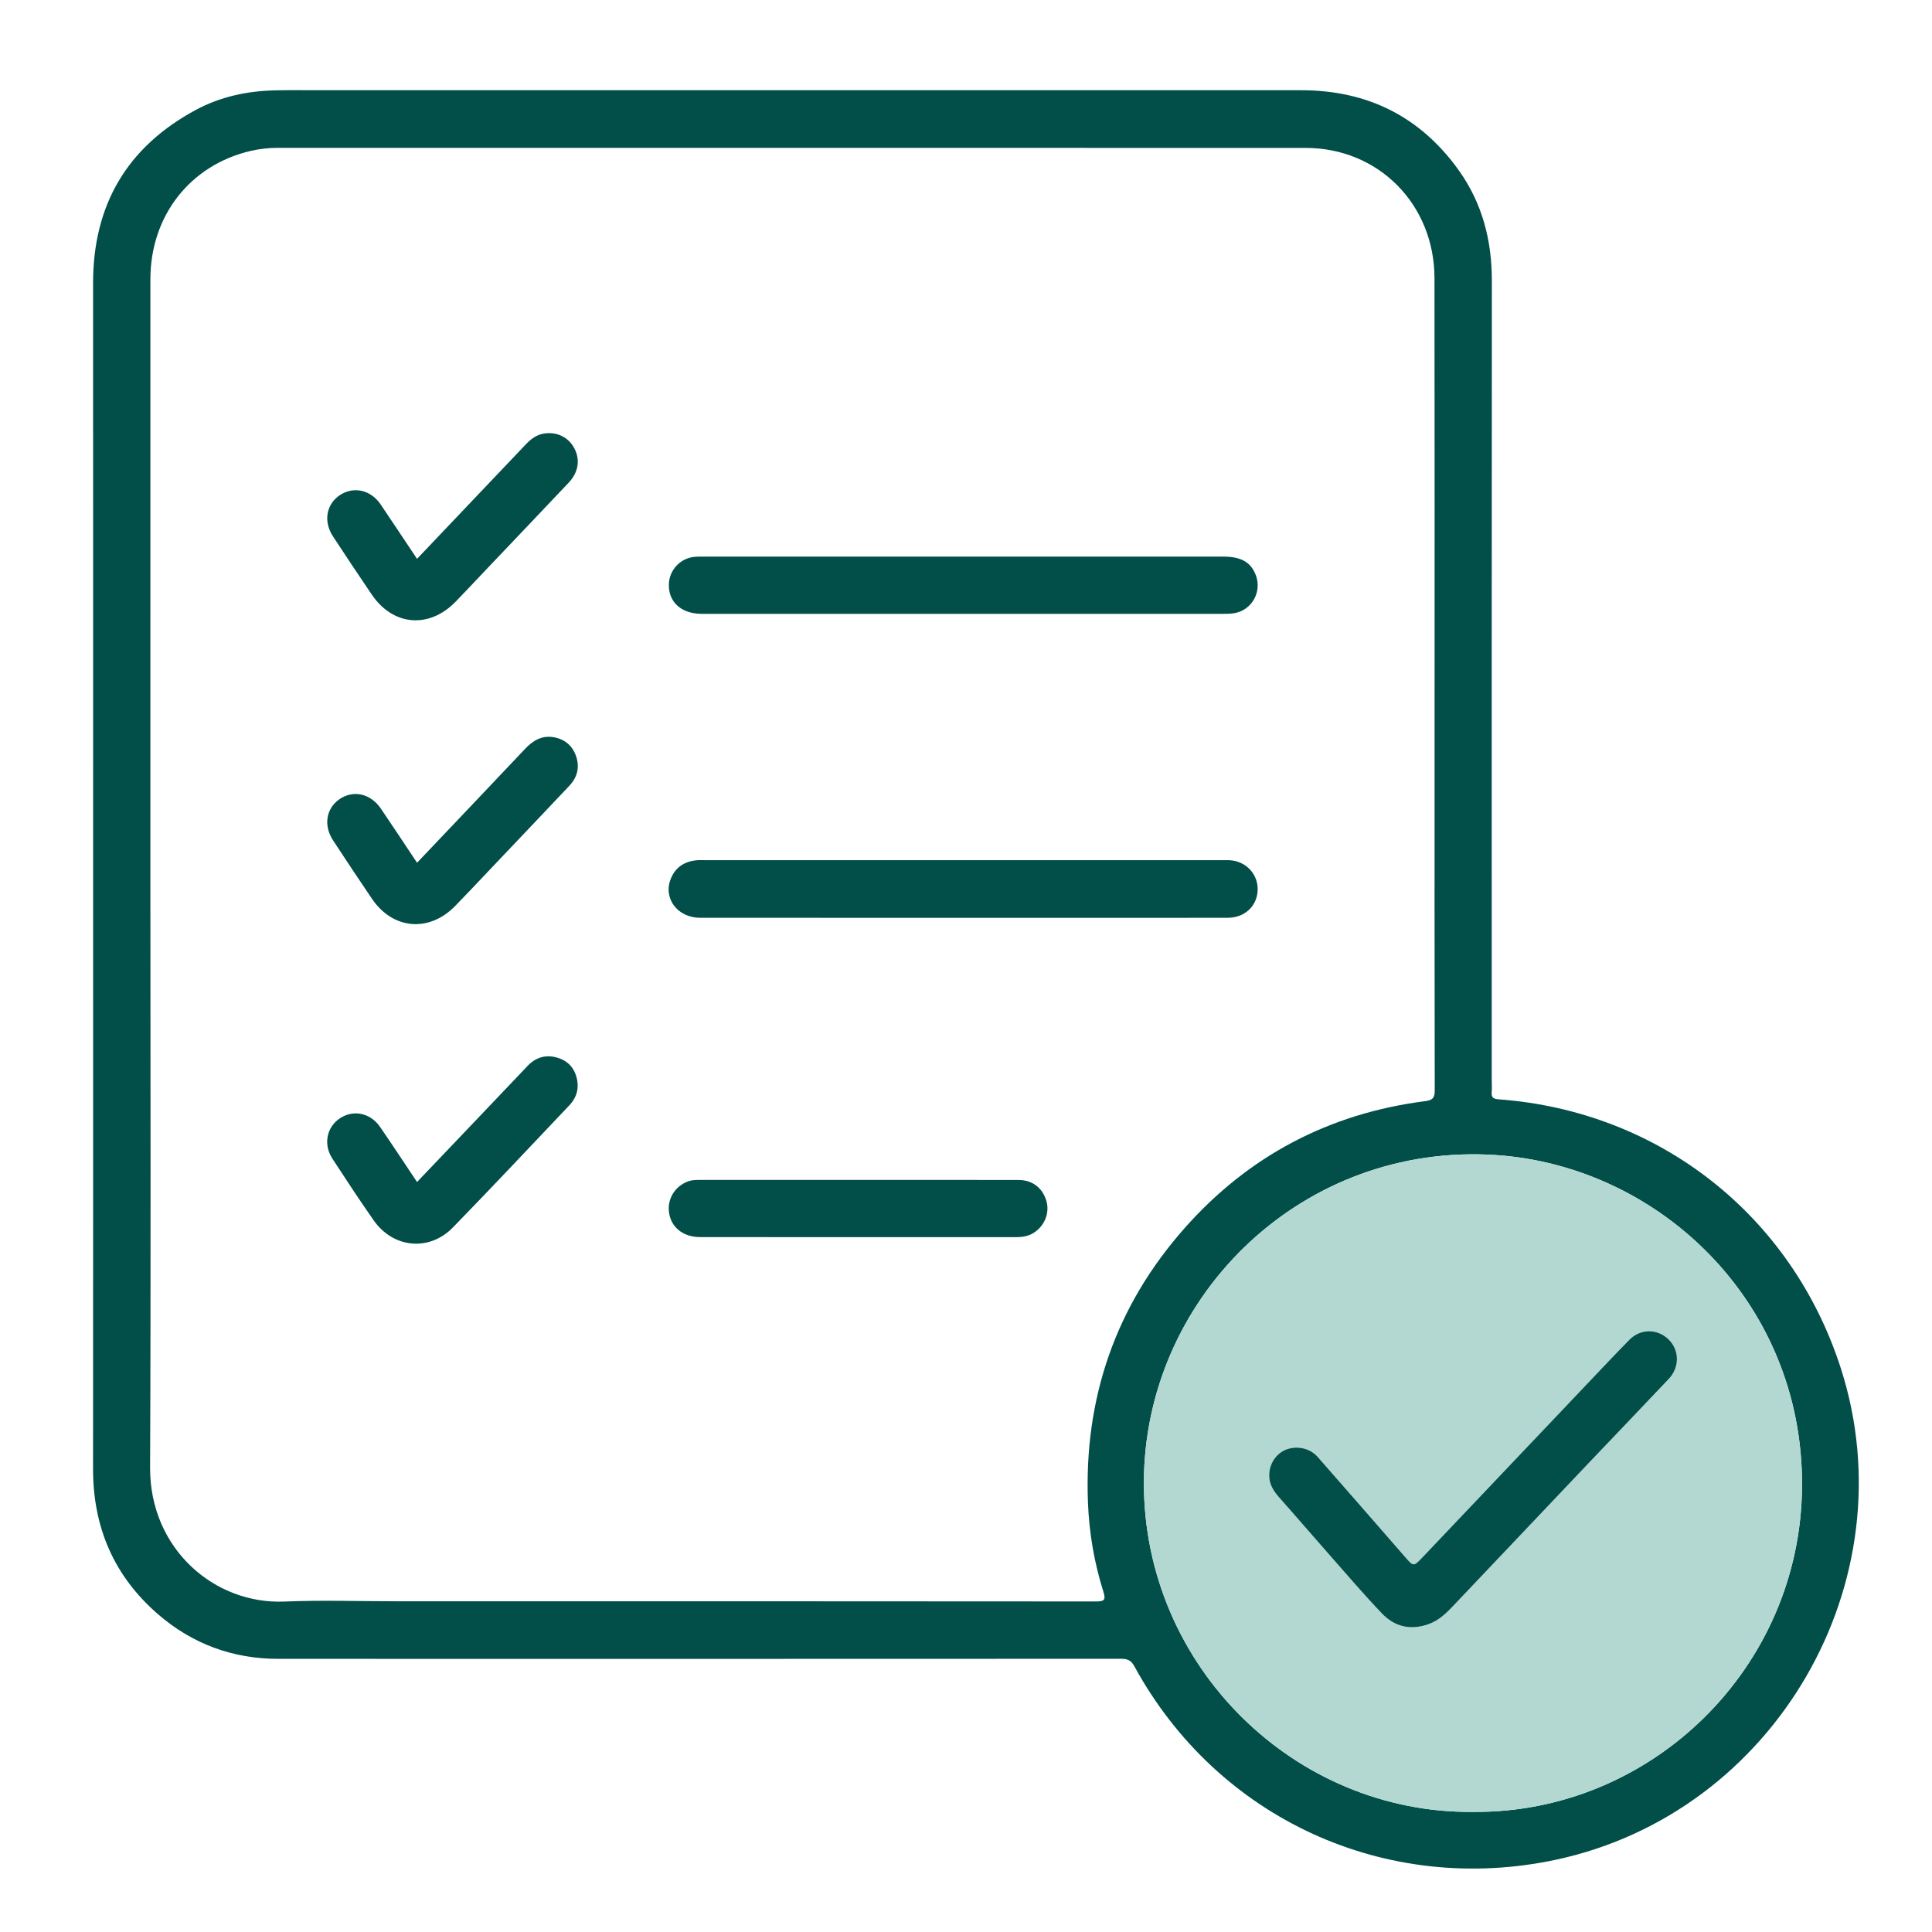 <?xml version="1.0" encoding="utf-8"?>
<!-- Generator: Adobe Illustrator 25.4.1, SVG Export Plug-In . SVG Version: 6.00 Build 0)  -->
<svg version="1.1" id="Слой_1" xmlns="http://www.w3.org/2000/svg" xmlns:xlink="http://www.w3.org/1999/xlink" x="0px" y="0px"
	 viewBox="0 0 1000 1000" style="enable-background:new 0 0 1000 1000;" xml:space="preserve">
<style type="text/css">
	.st0{fill:#024E48;}
	.st1{fill:#B3D8D2;}
</style>
<g>
	<path class="st0" d="M48.193,452.718c0.001-102.043,0.04-204.085-0.018-306.128
		c-0.023-40.481,17.561-70.505,53.171-89.695
		c12.622-6.802,26.44-9.776,40.765-10.122c7.154-0.173,14.315-0.073,21.473-0.073
		c169.962-0.002,339.925-0.003,509.887,0.001
		c34.367,0.001,61.874,13.687,81.797,41.757
		c12.021,16.936,16.929,36.12,16.913,56.867
		c-0.109,138.001-0.056,276.001-0.055,414.002c0,1.998,0.161,4.011-0.031,5.989
		c-0.285,2.927,1.084,3.509,3.746,3.706
		c83.046,6.16,151.525,60.068,176.97,139.214
		c35.454,110.282-34.026,230.127-147.464,254.354
		c-87.927,18.779-175.216-21.223-218.235-100.183
		c-1.773-3.254-3.777-3.824-7.028-3.823
		c-145.325,0.063-290.65,0.07-435.975,0.039
		c-23.538-0.005-44.431-7.648-62.219-23.013
		c-22.884-19.768-33.745-45.059-33.724-75.265
		C48.236,657.802,48.192,555.26,48.193,452.718z M77.834,452.065
		c0,102.529,0.3,205.06-0.146,307.587c-0.182,41.893,33.172,70.845,69.569,69.31
		c19.273-0.813,38.609-0.144,57.916-0.144
		c120.672,0,241.344-0.021,362.015,0.091c4.355,0.004,5.3-0.678,3.908-5.089
		c-4.723-14.963-7.353-30.378-7.969-46.048
		c-2.12-53.949,14.219-101.64,50.022-142.093
		c33.14-37.445,74.872-59.375,124.577-65.735c3.707-0.474,4.895-1.624,4.886-5.501
		c-0.129-61.584-0.081-123.168-0.081-184.752
		c0.001-78.561,0.075-157.123-0.041-235.684
		c-0.057-38.208-28.934-67.429-66.656-67.442
		c-177.263-0.065-354.525-0.025-531.788-0.044
		c-4.854-0.001-9.63,0.502-14.342,1.602
		c-31.248,7.295-51.845,33.544-51.859,66.359
		C77.803,247.009,77.831,349.537,77.834,452.065z M762.323,937.833
		c92.175,0.885,169.754-74.265,170.406-168.473
		c0.668-96.652-76.251-168.372-163.187-171.764
		c-98.778-3.853-177.492,75.831-177.47,170.046
		C592.093,862.581,670.151,938.702,762.323,937.833z"/>
	<path class="st1" d="M762.323,937.833c-92.172,0.869-170.23-75.252-170.252-170.19
		c-0.022-94.214,78.692-173.899,177.47-170.046
		c86.936,3.391,163.855,75.112,163.187,171.764
		C932.077,863.568,854.498,938.718,762.323,937.833z M656.961,763.151
		c-0.216,4.833,2.089,8.491,5.175,11.965c8.825,9.935,17.467,20.032,26.259,29.996
		c8.904,10.092,17.642,20.349,26.946,30.062c6.569,6.858,14.759,8.792,24.084,5.477
		c5.784-2.056,9.695-6.229,13.688-10.436
		c23.128-24.368,46.226-48.764,69.361-73.125
		c13.744-14.473,27.593-28.848,41.282-43.373
		c5.764-6.116,5.533-15.058-0.205-20.535c-5.792-5.529-14.477-5.512-20.149,0.251
		c-6.533,6.638-12.924,13.416-19.338,20.17
		c-29.316,30.877-58.603,61.782-87.943,92.636
		c-4.516,4.749-4.548,4.589-8.888-0.397
		c-15.049-17.293-30.13-34.557-45.249-51.789
		c-3.826-4.361-10.347-5.863-15.875-3.903
		C660.812,752.027,657.137,757.245,656.961,763.151z"/>
	<path class="st0" d="M498.258,475.061c-45.277,0-90.554,0.022-135.831-0.014
		c-11.854-0.01-19.386-10.182-15.152-20.394c2.39-5.764,6.96-8.711,13.06-9.354
		c1.648-0.174,3.326-0.072,4.991-0.072c89.056-0.002,178.112-0.003,267.168,0.005
		c1.829,0,3.686-0.097,5.482,0.172c7.963,1.194,13.426,7.882,12.971,15.723
		c-0.465,8.009-6.78,13.882-15.36,13.906
		c-26.3,0.074-52.601,0.028-78.902,0.029
		C537.21,475.061,517.734,475.06,498.258,475.061z"/>
	<path class="st0" d="M498.069,317.74c-44.937-0.005-89.874,0.008-134.811-0.015
		c-10.578-0.005-17.272-6.039-17.057-15.222c0.174-7.451,5.913-13.623,13.35-14.297
		c1.488-0.135,2.993-0.108,4.49-0.108c89.708-0.003,179.416-0.003,269.123,0.004
		c9.256,0.001,14.274,2.88,16.839,9.587c3.299,8.623-2.059,18.167-11.158,19.698
		c-2.115,0.356-4.307,0.344-6.464,0.345
		C587.61,317.749,542.84,317.745,498.069,317.74z"/>
	<path class="st0" d="M444.34,610.72c27.627,0.006,55.254-0.037,82.881,0.035
		c7.195,0.019,12.415,4.132,14.38,10.845c1.793,6.126-0.839,12.81-6.449,16.442
		c-2.766,1.791-5.857,2.299-9.057,2.299c-54.588,0.012-109.177,0.05-163.765-0.027
		c-8.842-0.013-14.964-5.106-16.037-12.667c-1.002-7.062,3.031-13.618,9.776-16.136
		c2.433-0.908,4.906-0.784,7.387-0.786
		C390.418,610.708,417.379,610.715,444.34,610.72z"/>
	<path class="st0" d="M215.86,611.806c8.452-8.866,16.693-17.501,24.924-26.147
		c10.787-11.331,21.552-22.683,32.353-34.001c4.3-4.505,9.584-5.95,15.488-4.162
		c5.986,1.813,9.343,6.157,10.23,12.299c0.686,4.751-0.903,8.892-4.151,12.313
		c-20.054,21.122-39.969,42.38-60.298,63.234
		c-12.283,12.601-30.92,10.728-41.019-3.733
		c-7.326-10.49-14.365-21.186-21.352-31.907
		c-4.844-7.433-2.928-16.493,4.14-21.021c6.917-4.431,15.608-2.586,20.56,4.623
		C203.13,592.612,209.329,602.053,215.86,611.806z"/>
	<path class="st0" d="M215.864,446.556c18.844-19.845,37.415-39.338,55.894-58.918
		c3.999-4.237,8.518-7.007,14.485-6.101c5.684,0.863,9.831,4.094,11.816,9.525
		c2.127,5.818,0.873,11.174-3.372,15.671
		c-13.469,14.267-26.992,28.482-40.502,42.709
		c-6.183,6.511-12.314,13.073-18.59,19.494
		c-13.499,13.813-32.208,12.227-43.033-3.677
		c-6.82-10.021-13.504-20.135-20.158-30.268c-5.123-7.8-3.574-16.777,3.563-21.505
		c7.128-4.721,15.933-2.673,21.213,5.103
		C203.412,427.762,209.507,437.026,215.864,446.556z"/>
	<path class="st0" d="M215.856,289.255c18.997-19.979,37.689-39.604,56.331-59.277
		c2.708-2.858,5.695-5.069,9.682-5.624c6.576-0.916,12.459,2.04,15.421,7.719
		c3.116,5.976,2.124,12.406-3.015,17.843
		c-14.051,14.867-28.172,29.668-42.264,44.497
		c-5.385,5.666-10.715,11.385-16.159,16.994
		c-13.704,14.118-32.312,12.618-43.354-3.559
		c-6.835-10.014-13.517-20.132-20.174-30.266
		c-5.085-7.74-3.413-16.799,3.806-21.442c7.071-4.547,15.842-2.519,20.874,4.93
		C203.228,270.287,209.374,279.556,215.856,289.255z"/>
	<path class="st0" d="M656.955,763.153c0.182-5.909,3.857-11.126,9.155-13.004
		c5.528-1.96,12.049-0.457,15.875,3.903c15.118,17.232,30.2,34.496,45.249,51.789
		c4.34,4.987,4.372,5.146,8.888,0.397c29.34-30.854,58.627-61.759,87.943-92.636
		c6.413-6.755,12.805-13.533,19.338-20.17c5.672-5.763,14.357-5.78,20.149-0.251
		c5.738,5.477,5.969,14.419,0.205,20.535
		c-13.689,14.525-27.538,28.9-41.282,43.373
		c-23.135,24.361-46.233,48.758-69.361,73.125
		c-3.993,4.207-7.904,8.38-13.688,10.436c-9.325,3.315-17.515,1.381-24.084-5.477
		c-9.304-9.713-18.042-19.97-26.946-30.062
		c-8.792-9.964-17.434-20.062-26.259-29.996
		C659.05,771.642,656.745,767.983,656.955,763.153z"/>
</g>
</svg>
